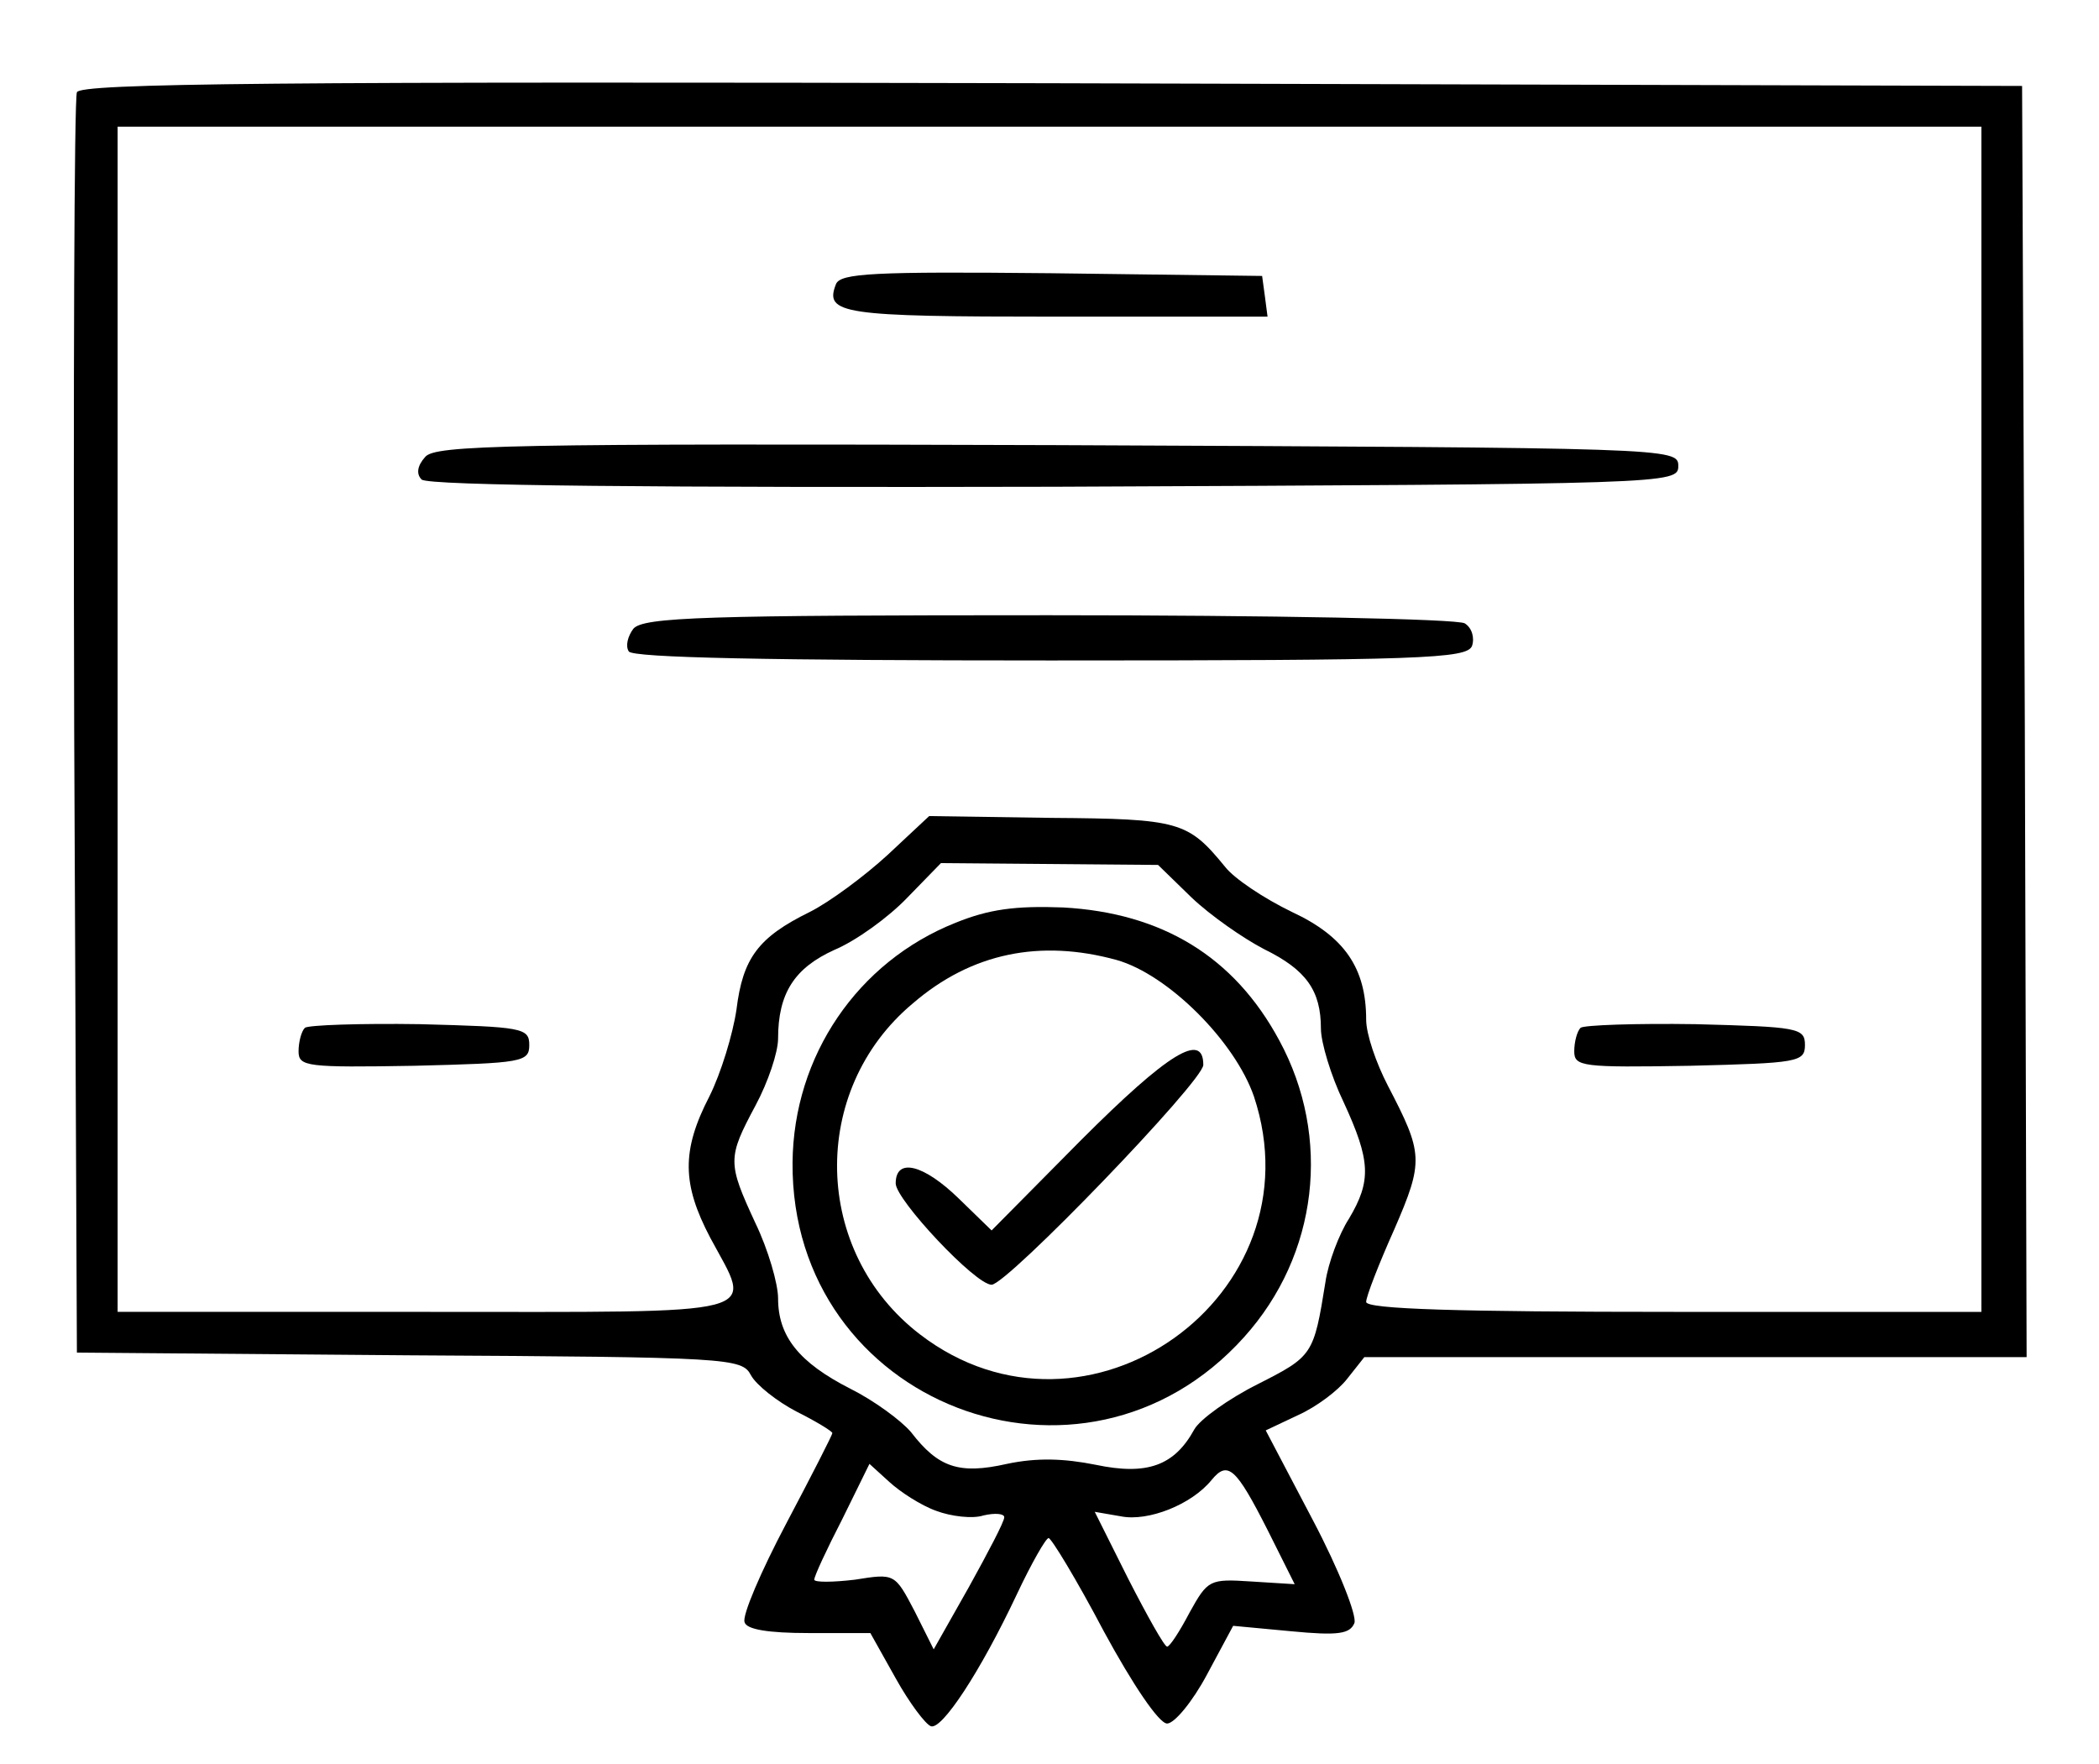 <?xml version="1.0" standalone="no"?>
<!DOCTYPE svg PUBLIC "-//W3C//DTD SVG 20010904//EN"
 "http://www.w3.org/TR/2001/REC-SVG-20010904/DTD/svg10.dtd">
<svg version="1.0" xmlns="http://www.w3.org/2000/svg"
 width="232pt" height="195pt" viewBox="0 0 232 195"
 preserveAspectRatio="xMidYMid meet">

<g transform="translate(0,195) scale(0.1,-0.1)"
fill="#000000" stroke="none">
<path d="M85 1848 c-3 -7 -4 -323 -3 -703 l3 -690 367 -3 c355 -2 368 -3 378
-22 6 -11 29 -29 50 -40 22 -11 40 -22 40 -24 0 -2 -23 -47 -51 -100 -28 -53
-49 -102 -46 -109 2 -8 26 -12 71 -12 l68 0 28 -50 c15 -27 33 -51 39 -53 12
-4 54 59 95 146 16 34 32 62 35 62 3 0 31 -46 61 -103 32 -59 61 -102 70 -102
8 0 28 24 44 54 l29 54 64 -6 c52 -5 65 -3 70 9 3 8 -17 59 -46 114 l-52 99
36 17 c20 9 44 27 54 40 l19 24 366 0 366 0 -2 703 -3 702 -1073 3 c-853 2
-1074 0 -1077 -10z m2105 -693 l0 -655 -340 0 c-237 0 -340 3 -340 11 0 6 14
42 31 80 33 76 32 84 -7 159 -13 25 -24 57 -24 73 0 57 -24 92 -82 119 -31 15
-64 37 -74 50 -41 50 -50 53 -192 54 l-135 2 -46 -43 c-25 -23 -64 -52 -86
-63 -57 -28 -74 -51 -81 -108 -4 -27 -17 -70 -30 -96 -31 -60 -30 -97 1 -156
47 -88 70 -82 -315 -82 l-340 0 0 655 0 655 1030 0 1030 0 0 -655z m-873 -197
c21 -20 57 -45 80 -57 47 -23 63 -46 63 -88 0 -15 11 -52 25 -81 30 -65 31
-87 6 -129 -11 -17 -23 -49 -26 -70 -13 -81 -14 -82 -75 -113 -32 -16 -64 -39
-70 -50 -22 -40 -52 -51 -109 -39 -35 7 -65 8 -98 1 -53 -12 -76 -4 -106 35
-11 13 -41 35 -67 48 -57 29 -80 58 -80 100 0 16 -11 54 -25 83 -31 67 -31 72
0 130 14 26 25 59 25 74 0 50 18 78 62 98 24 10 60 36 81 58 l37 38 120 -1
120 -1 37 -36z m-282 -678 c16 -6 40 -9 52 -5 13 3 23 2 23 -2 0 -5 -18 -39
-39 -77 l-39 -69 -21 42 c-22 42 -22 42 -66 35 -25 -3 -45 -3 -45 0 0 4 14 34
31 67 l30 61 22 -20 c12 -11 35 -26 52 -32z m366 -21 l30 -60 -48 3 c-46 3
-48 2 -68 -34 -11 -21 -22 -38 -25 -38 -3 0 -22 34 -43 75 l-37 74 29 -5 c30
-6 78 13 100 40 18 22 27 14 62 -55z"/>
<path d="M924 1636 c-13 -33 6 -36 242 -36 l235 0 -3 23 -3 22 -233 3 c-197 2
-233 0 -238 -12z"/>
<path d="M470 1445 c-9 -10 -10 -19 -4 -25 7 -7 267 -9 700 -8 681 3 689 3
689 23 0 20 -8 20 -686 23 -610 2 -688 0 -699 -13z"/>
<path d="M700 1255 c-6 -8 -9 -19 -5 -25 4 -7 157 -10 466 -10 412 0 460 2
466 16 3 9 0 20 -8 25 -8 5 -215 9 -460 9 -379 0 -448 -2 -459 -15z"/>
<path d="M337 814 c-4 -4 -7 -16 -7 -26 0 -17 9 -18 128 -16 119 3 127 4 127
23 0 19 -8 20 -121 23 -66 1 -123 -1 -127 -4z"/>
<path d="M1747 814 c-4 -4 -7 -16 -7 -26 0 -17 9 -18 128 -16 119 3 127 4 127
23 0 19 -8 20 -121 23 -66 1 -123 -1 -127 -4z"/>
<path d="M1056 930 c-108 -43 -179 -147 -180 -265 -2 -267 321 -391 499 -193
82 91 97 221 39 328 -50 93 -130 141 -239 147 -53 2 -82 -2 -119 -17z m178
-41 c57 -16 131 -90 152 -151 73 -220 -185 -404 -369 -263 -119 91 -123 270
-8 366 65 56 141 71 225 48z"/>
<path d="M1195 690 l-99 -100 -36 35 c-39 38 -70 46 -70 17 0 -18 88 -112 106
-112 17 0 234 225 234 243 0 37 -39 13 -135 -83z"/>
</g>
</svg>
